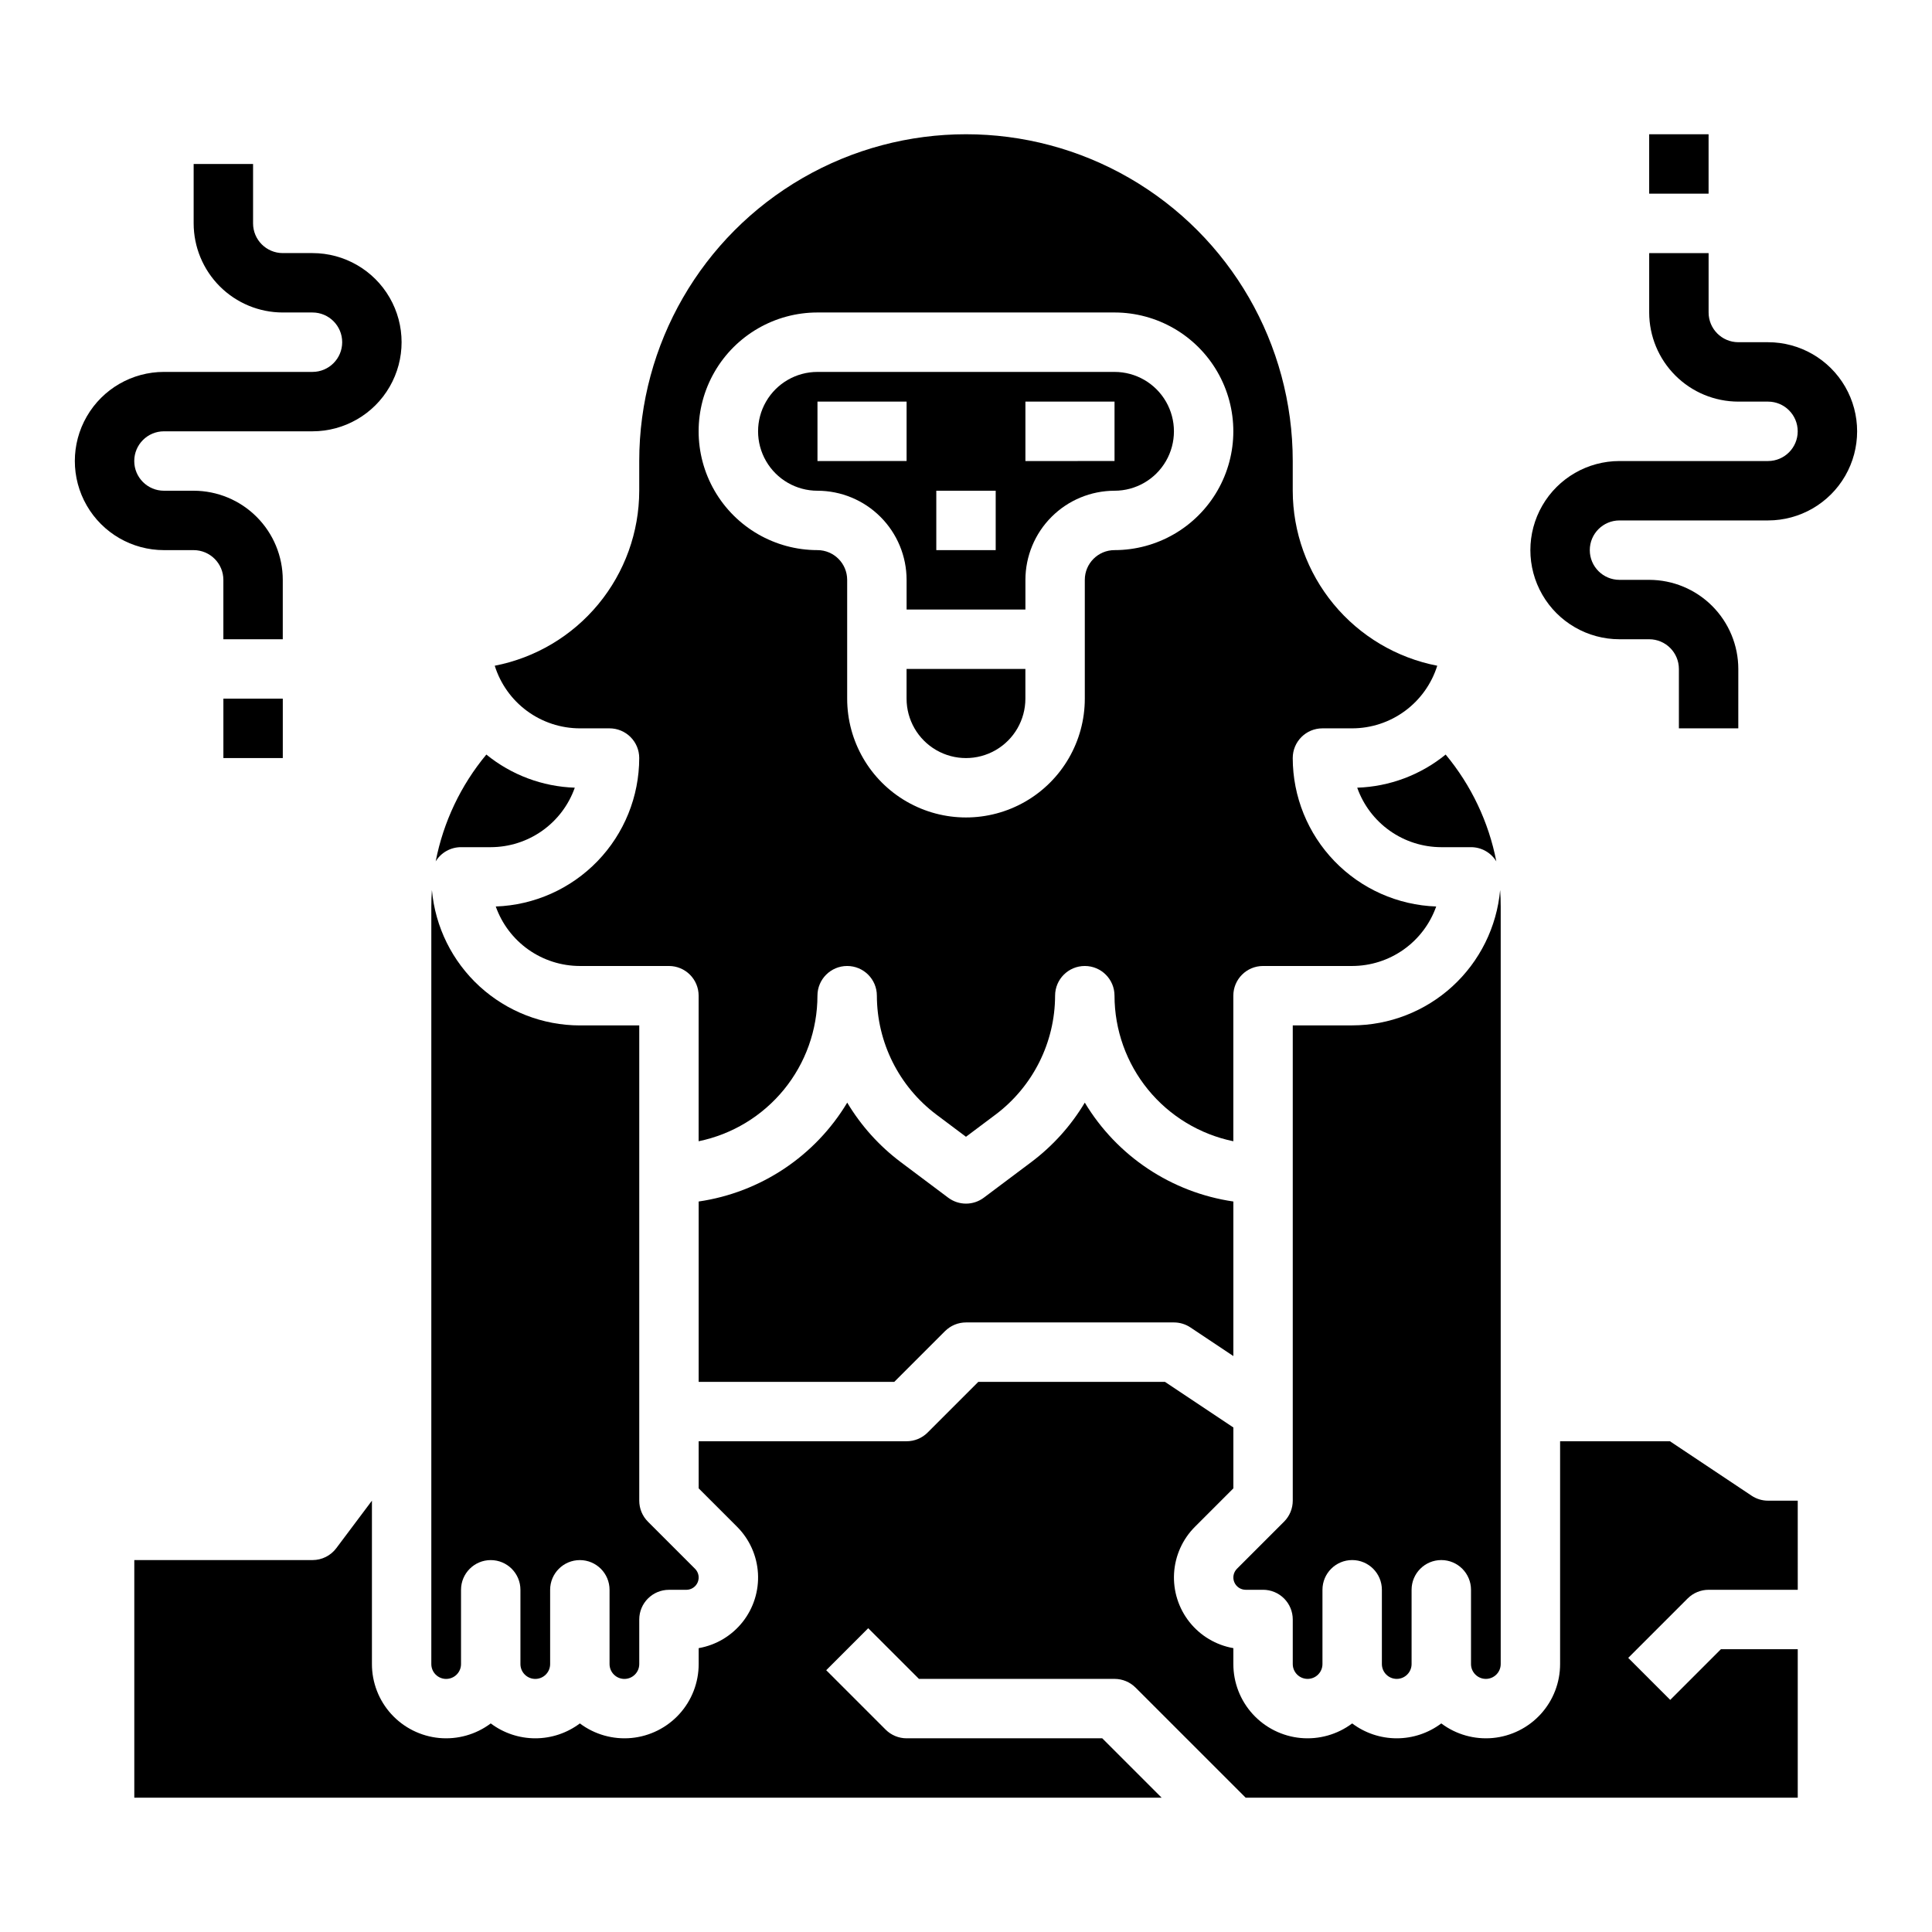 <?xml version="1.0" encoding="UTF-8"?>
<!-- Uploaded to: ICON Repo, www.iconrepo.com, Generator: ICON Repo Mixer Tools -->
<svg fill="#000000" width="800px" height="800px" version="1.1" viewBox="144 144 512 512" xmlns="http://www.w3.org/2000/svg">
 <g>
  <path d="m195.32 289.79c4.348 0.008 7.867 3.527 7.875 7.875v15.742h15.742v-15.742c-0.008-6.262-2.496-12.266-6.926-16.691-4.426-4.43-10.43-6.918-16.691-6.926h-7.871c-4.348 0-7.871-3.523-7.871-7.871 0-4.348 3.523-7.875 7.871-7.875h39.359c8.438 0 16.234-4.5 20.453-11.809 4.219-7.305 4.219-16.309 0-23.613-4.219-7.309-12.016-11.809-20.453-11.809h-7.871c-4.344-0.004-7.867-3.527-7.871-7.871v-15.746h-15.746v15.746c0.008 6.262 2.5 12.262 6.926 16.691 4.43 4.426 10.43 6.918 16.691 6.922h7.871c4.348 0 7.875 3.527 7.875 7.875s-3.527 7.871-7.875 7.871h-39.359c-8.438 0-16.234 4.5-20.453 11.809-4.219 7.305-4.219 16.309 0 23.613 4.219 7.309 12.016 11.809 20.453 11.809z"/>
  <path d="m612.54 234.69h-7.871c-4.348-0.008-7.867-3.527-7.871-7.875v-15.742h-15.746v15.742c0.008 6.262 2.496 12.266 6.926 16.691 4.426 4.43 10.43 6.918 16.691 6.926h7.871c4.348 0 7.871 3.523 7.871 7.871 0 4.348-3.523 7.875-7.871 7.875h-39.359c-8.438 0-16.234 4.5-20.453 11.805-4.219 7.309-4.219 16.312 0 23.617 4.219 7.309 12.016 11.809 20.453 11.809h7.871c4.348 0.004 7.867 3.527 7.871 7.871v15.742h15.742l0.004-15.742c-0.008-6.262-2.5-12.262-6.926-16.691-4.426-4.426-10.43-6.918-16.691-6.922h-7.871c-4.348 0-7.871-3.527-7.871-7.875 0-4.348 3.523-7.871 7.871-7.871h39.359c8.438 0 16.234-4.5 20.453-11.809 4.219-7.305 4.219-16.309 0-23.617-4.219-7.305-12.016-11.805-20.453-11.805z"/>
  <path d="m203.2 329.15h15.742v15.742h-15.742z"/>
  <path d="m581.05 179.58h15.742v15.742h-15.742z"/>
  <path d="m360.64 274.05c6.262 0.008 12.266 2.496 16.691 6.926 4.43 4.426 6.918 10.43 6.926 16.691v7.871h31.488v-7.871c0.008-6.262 2.496-12.266 6.926-16.691 4.426-4.43 10.43-6.918 16.691-6.926 5.625 0 10.82-3 13.633-7.871 2.812-4.871 2.812-10.875 0-15.746-2.812-4.871-8.008-7.871-13.633-7.871h-78.723c-5.625 0-10.82 3-13.633 7.871-2.812 4.871-2.812 10.875 0 15.746 2.812 4.871 8.008 7.871 13.633 7.871zm55.105-23.617h23.617v15.742l-23.617 0.004zm-23.617 23.617h15.742v15.742h-15.742zm-31.488-23.617h23.617v15.742l-23.617 0.004z"/>
  <path d="m431.48 436.21c-3.656 6.113-8.465 11.461-14.16 15.742l-12.594 9.445c-2.801 2.102-6.648 2.102-9.449 0l-12.594-9.445c-5.695-4.281-10.504-9.629-14.16-15.742-8.527 14.195-22.98 23.812-39.371 26.203v47.793h51.844l13.438-13.438h0.004c1.477-1.477 3.477-2.309 5.566-2.309h55.105-0.004c1.555 0.004 3.074 0.461 4.367 1.324l11.379 7.586v-40.957c-16.391-2.391-30.84-12.008-39.371-26.203z"/>
  <path d="m502.34 415.74h-15.746v125.95c0 2.086-0.828 4.09-2.305 5.566l-12.484 12.484c-0.93 0.934-1.211 2.336-0.707 3.551 0.508 1.219 1.695 2.012 3.012 2.016h4.613c2.086 0 4.09 0.828 5.566 2.305 1.477 1.477 2.305 3.477 2.305 5.566v11.809c0 2.172 1.762 3.934 3.938 3.934 2.172 0 3.934-1.762 3.934-3.934v-19.68c0-4.348 3.527-7.875 7.875-7.875 4.348 0 7.871 3.527 7.871 7.875v19.68c0 2.172 1.762 3.934 3.938 3.934 2.172 0 3.934-1.762 3.934-3.934v-19.68c0-4.348 3.523-7.875 7.871-7.875 4.348 0 7.875 3.527 7.875 7.875v19.68c0 2.172 1.762 3.934 3.934 3.934 2.176 0 3.938-1.762 3.938-3.934v-200.74c0-1.469-0.051-2.93-0.152-4.383-0.887 9.793-5.398 18.902-12.652 25.539-7.254 6.633-16.723 10.32-26.555 10.332z"/>
  <path d="m525.95 368.51h7.875c2.742-0.004 5.289 1.426 6.719 3.766-2.027-10.414-6.644-20.152-13.43-28.312-6.641 5.41-14.875 8.496-23.438 8.781 1.629 4.606 4.648 8.594 8.637 11.418 3.988 2.82 8.754 4.34 13.637 4.348z"/>
  <path d="m384.25 329.15c0 5.625 3 10.824 7.871 13.637s10.875 2.812 15.746 0 7.871-8.012 7.871-13.637v-7.871h-31.488z"/>
  <path d="m297.66 337.02h7.871c2.086 0 4.09 0.828 5.566 2.305 1.477 1.477 2.305 3.477 2.305 5.566-0.012 10.203-3.981 20.004-11.07 27.34-7.094 7.336-16.75 11.637-26.949 12 1.629 4.606 4.648 8.594 8.637 11.418 3.988 2.82 8.754 4.34 13.641 4.348h23.617-0.004c2.09 0 4.09 0.828 5.566 2.305 1.477 1.477 2.305 3.477 2.305 5.566v38.574c8.887-1.828 16.867-6.664 22.605-13.688 5.734-7.027 8.875-15.816 8.883-24.887 0-4.348 3.527-7.871 7.875-7.871 4.348 0 7.871 3.523 7.871 7.871 0.027 12.383 5.856 24.035 15.742 31.488l7.871 5.902 7.871-5.902h0.004c9.887-7.453 15.715-19.105 15.742-31.488 0-4.348 3.527-7.871 7.875-7.871 4.348 0 7.871 3.523 7.871 7.871 0.012 9.07 3.148 17.859 8.883 24.887 5.738 7.023 13.719 11.859 22.605 13.688v-38.574c0-4.348 3.523-7.871 7.871-7.871h23.617c4.887-0.008 9.648-1.527 13.637-4.348 3.992-2.824 7.008-6.812 8.637-11.418-10.195-0.363-19.855-4.664-26.945-12-7.094-7.336-11.062-17.137-11.074-27.34 0-4.348 3.523-7.871 7.871-7.871h7.875c5.035-0.008 9.938-1.621 13.992-4.606s7.055-7.184 8.559-11.988c-10.773-2.09-20.484-7.863-27.469-16.324-6.984-8.461-10.812-19.086-10.828-30.059v-7.871c0-30.938-16.504-59.523-43.297-74.992-26.789-15.469-59.801-15.469-86.59 0-26.793 15.469-43.297 44.055-43.297 74.992v7.871c-0.016 10.973-3.844 21.598-10.828 30.059-6.984 8.461-16.695 14.234-27.465 16.324 1.504 4.805 4.5 9.004 8.555 11.988 4.059 2.984 8.961 4.598 13.996 4.606zm62.973-110.21h78.723c11.25 0 21.645 6.004 27.27 15.746 5.625 9.742 5.625 21.746 0 31.488s-16.02 15.742-27.27 15.742c-4.348 0.008-7.867 3.527-7.871 7.875v31.488-0.004c0 11.25-6.004 21.648-15.746 27.27-9.742 5.625-21.746 5.625-31.488 0-9.742-5.621-15.742-16.02-15.742-27.27v-31.484c-0.008-4.348-3.527-7.867-7.875-7.875-11.246 0-21.645-6-27.27-15.742s-5.625-21.746 0-31.488c5.625-9.742 16.023-15.746 27.27-15.746z"/>
  <path d="m266.18 368.51h7.871c4.887-0.008 9.652-1.527 13.641-4.348 3.988-2.824 7.004-6.812 8.633-11.418-8.562-0.285-16.797-3.371-23.438-8.781-6.785 8.16-11.402 17.898-13.426 28.312 1.426-2.34 3.973-3.769 6.719-3.766z"/>
  <path d="m262.24 588.93c1.043 0 2.043-0.414 2.781-1.152 0.738-0.738 1.156-1.738 1.156-2.781v-19.68c0-4.348 3.523-7.875 7.871-7.875s7.871 3.527 7.871 7.875v19.68c0 2.172 1.762 3.934 3.938 3.934 2.172 0 3.934-1.762 3.934-3.934v-19.68c0-4.348 3.527-7.875 7.875-7.875 4.348 0 7.871 3.527 7.871 7.875v19.68c0 2.172 1.762 3.934 3.934 3.934 2.176 0 3.938-1.762 3.938-3.934v-11.809c0-4.348 3.523-7.871 7.871-7.871h4.613c1.316-0.004 2.508-0.797 3.012-2.016 0.504-1.215 0.227-2.617-0.707-3.551l-12.484-12.484c-1.477-1.477-2.305-3.481-2.305-5.566v-125.95h-15.742c-9.832-0.012-19.305-3.699-26.559-10.332-7.254-6.637-11.766-15.746-12.648-25.539-0.105 1.457-0.156 2.914-0.156 4.383v200.74c0 1.043 0.414 2.043 1.152 2.781 0.738 0.738 1.742 1.152 2.785 1.152z"/>
  <path d="m608.18 540.37-21.633-14.422h-29.105v59.043c0.004 4.898-1.82 9.621-5.117 13.246-3.297 3.621-7.828 5.887-12.703 6.348-4.879 0.457-9.75-0.918-13.668-3.859-3.402 2.559-7.547 3.945-11.805 3.945-4.262 0-8.406-1.387-11.809-3.945-3.918 2.941-8.789 4.316-13.668 3.859-4.875-0.461-9.406-2.727-12.703-6.348-3.297-3.625-5.121-8.348-5.117-13.246v-4.215c-4.594-0.801-8.734-3.266-11.633-6.918-2.894-3.652-4.348-8.246-4.082-12.902 0.27-4.652 2.238-9.047 5.535-12.344l10.18-10.18v-16.141l-18.129-12.086h-49.461l-13.438 13.438c-1.477 1.477-3.477 2.305-5.566 2.305h-55.105v12.484l10.18 10.18c3.297 3.297 5.266 7.691 5.535 12.344 0.266 4.656-1.184 9.25-4.082 12.902s-7.035 6.117-11.633 6.918v4.215c0.004 4.898-1.82 9.621-5.117 13.246-3.297 3.621-7.824 5.887-12.703 6.348-4.875 0.457-9.75-0.918-13.664-3.859-3.406 2.559-7.551 3.945-11.809 3.945-4.262 0-8.406-1.387-11.809-3.945-3.918 2.941-8.789 4.316-13.668 3.859-4.875-0.461-9.406-2.727-12.703-6.348-3.293-3.625-5.121-8.348-5.117-13.246v-43.297l-9.445 12.594c-1.488 1.984-3.82 3.148-6.301 3.148h-47.23v62.977h272.26l-15.742-15.742h-51.844c-2.086 0-4.09-0.828-5.566-2.305l-15.742-15.742 11.133-11.133 13.438 13.434h51.844c2.086 0 4.09 0.832 5.566 2.309l29.184 29.18h146.3v-39.359h-20.355l-13.438 13.438-11.133-11.133 15.742-15.742h0.004c1.473-1.477 3.477-2.305 5.566-2.305h23.617l-0.004-23.617h-7.871c-1.555 0-3.074-0.461-4.367-1.324z"/>
 </g>
</svg>